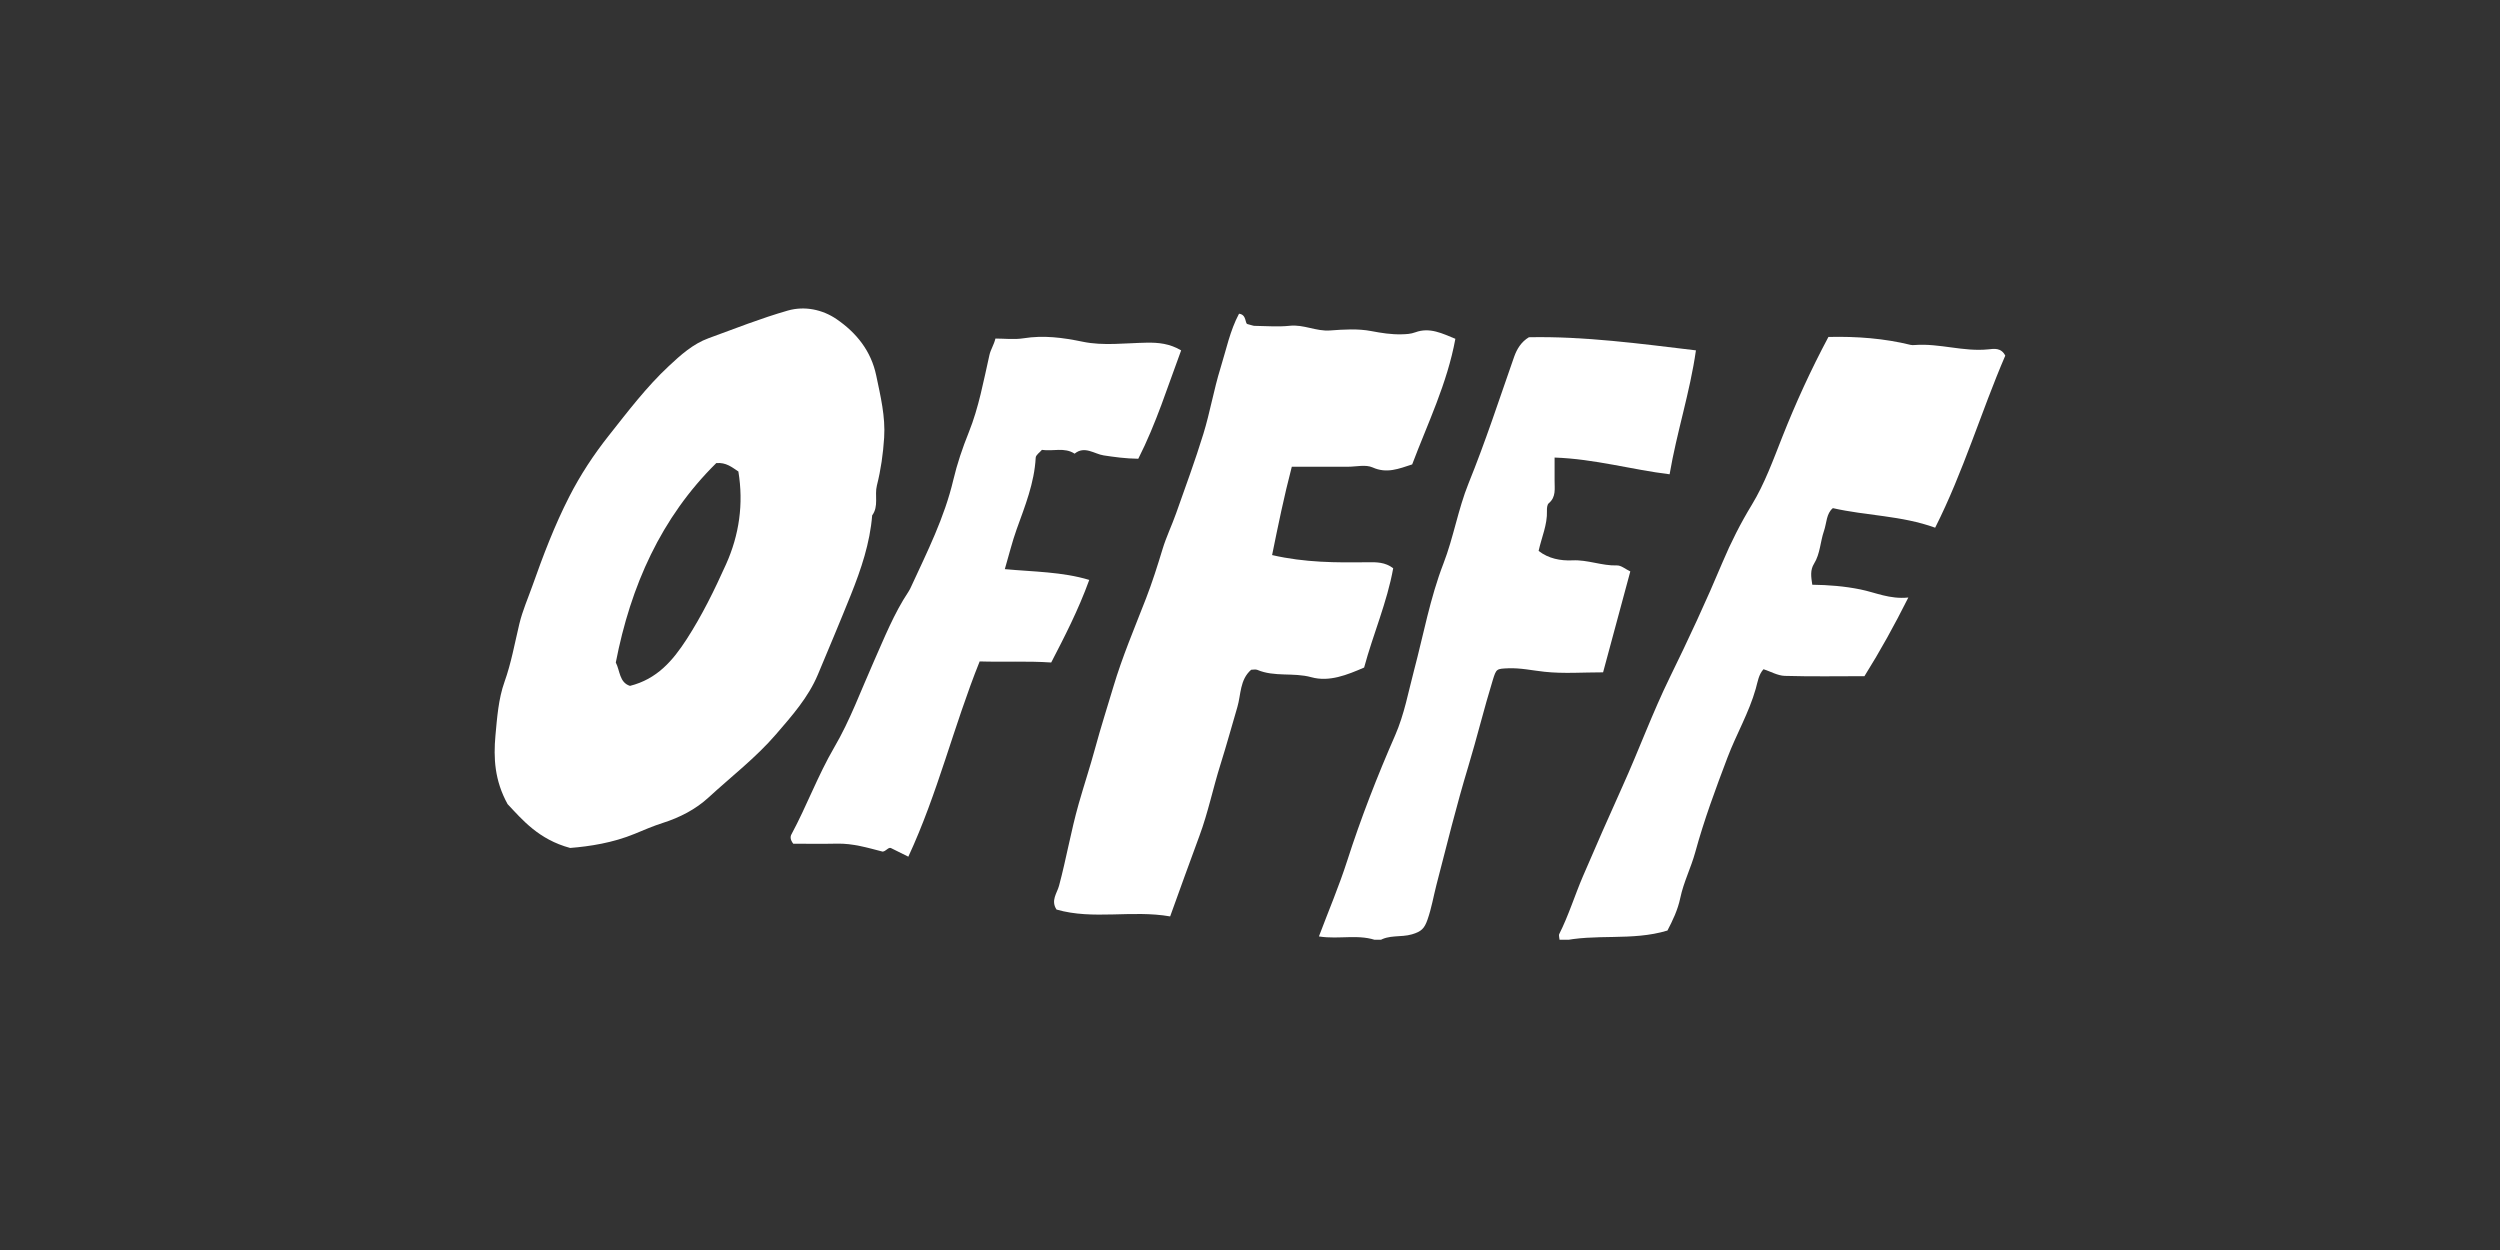 <svg xmlns="http://www.w3.org/2000/svg" xmlns:xlink="http://www.w3.org/1999/xlink" width="400" zoomAndPan="magnify" viewBox="0 0 300 150" height="200" preserveAspectRatio="xMidYMid meet" version="1.0"><rect x="0" y="0" width="300" height="150" fill="#333333" stroke="none"/><defs><clipPath id="bb8dbb7509"><path d="M 126 37.02 L 175 37.02 L 175 110 L 126 110 Z M 126 37.02 " clip-rule="nonzero"/></clipPath><clipPath id="a1693df959"><path d="M 187 40 L 240.797 40 L 240.797 112.77 L 187 112.77 Z M 187 40 " clip-rule="nonzero"/></clipPath><clipPath id="ceaa28f73d"><path d="M 59.297 37.02 L 107 37.02 L 107 102 L 59.297 102 Z M 59.297 37.02 " clip-rule="nonzero"/></clipPath><clipPath id="2d6c4c04a9"><path d="M 158 40 L 204 40 L 204 112.77 L 158 112.77 Z M 158 40 " clip-rule="nonzero"/></clipPath></defs><g clip-path="url(#bb8dbb7509)"><path fill="#ffffff" d="M 148.68 37.648 C 149.605 37.742 149.387 38.812 149.684 38.887 C 150.234 39.027 150.387 39.102 150.543 39.102 C 151.949 39.117 153.371 39.242 154.762 39.094 C 156.438 38.91 157.938 39.781 159.605 39.656 C 161.25 39.535 162.957 39.422 164.555 39.73 C 165.77 39.961 166.949 40.148 168.172 40.117 C 168.73 40.102 169.266 40.09 169.844 39.875 C 171.574 39.234 173.113 40.035 174.645 40.656 C 173.656 46.043 171.32 50.805 169.461 55.73 C 167.848 56.25 166.422 56.859 164.711 56.09 C 163.883 55.719 162.754 56.008 161.762 56.008 C 159.535 56.004 157.312 56.008 155.016 56.008 C 154.086 59.566 153.367 63.086 152.652 66.609 C 156.602 67.52 160.352 67.52 164.105 67.469 C 165.18 67.453 166.23 67.453 167.184 68.191 C 166.453 72.27 164.773 76.102 163.695 80.105 C 161.668 80.984 159.512 81.863 157.359 81.266 C 155.203 80.672 152.949 81.266 150.875 80.383 C 150.668 80.297 150.395 80.371 150.141 80.371 C 148.762 81.566 148.926 83.359 148.484 84.844 C 147.805 87.148 147.172 89.465 146.449 91.762 C 145.559 94.59 144.969 97.508 143.934 100.297 C 142.73 103.531 141.574 106.781 140.418 109.969 C 135.824 109.168 131.188 110.418 126.781 109.145 C 126.07 108.055 126.848 107.172 127.082 106.301 C 127.957 103.043 128.516 99.723 129.438 96.477 C 130.074 94.238 130.809 92.027 131.414 89.793 C 132.086 87.316 132.871 84.867 133.602 82.418 C 134.676 78.812 136.16 75.324 137.523 71.812 C 138.277 69.863 138.902 67.883 139.508 65.887 C 139.949 64.434 140.621 63.047 141.129 61.609 C 142.25 58.438 143.418 55.277 144.406 52.062 C 145.207 49.461 145.656 46.75 146.465 44.148 C 147.145 41.965 147.598 39.68 148.68 37.652 Z M 148.68 37.648 " fill-opacity="1" fill-rule="nonzero"/></g><g clip-path="url(#a1693df959)"><path fill="#ffffff" d="M 219.414 40.434 C 222.875 40.355 226.102 40.609 229.281 41.387 C 229.438 41.426 229.613 41.418 229.777 41.402 C 232.738 41.18 235.621 42.23 238.594 41.922 C 239.301 41.848 240.129 41.699 240.633 42.676 C 237.734 49.398 235.625 56.57 232.219 63.324 C 228.168 61.859 224.02 61.902 219.945 60.977 C 219.148 61.625 219.207 62.758 218.875 63.723 C 218.43 65.012 218.426 66.445 217.691 67.633 C 217.207 68.41 217.324 69.184 217.473 70.168 C 219.414 70.191 221.34 70.344 223.246 70.73 C 225.055 71.094 226.758 71.93 229 71.703 C 227.309 75.07 225.652 78.07 223.734 81.141 C 220.578 81.141 217.371 81.199 214.168 81.105 C 213.324 81.078 212.492 80.59 211.625 80.305 C 211.039 80.926 210.922 81.824 210.691 82.648 C 209.875 85.531 208.355 88.117 207.301 90.898 C 205.879 94.648 204.488 98.395 203.43 102.27 C 202.922 104.121 202.027 105.875 201.637 107.742 C 201.328 109.219 200.711 110.477 200.094 111.664 C 195.797 112.969 191.43 111.977 187.168 112.98 C 187.137 112.531 187.023 112.254 187.113 112.078 C 188.238 109.844 188.969 107.445 189.953 105.152 C 191.508 101.531 193.094 97.914 194.715 94.328 C 196.672 90 198.297 85.531 200.395 81.25 C 202.617 76.715 204.754 72.121 206.715 67.445 C 207.699 65.109 208.871 62.785 210.227 60.562 C 211.758 58.039 212.785 55.191 213.879 52.422 C 215.484 48.371 217.285 44.418 219.41 40.434 Z M 219.414 40.434 " fill-opacity="1" fill-rule="nonzero"/></g><g clip-path="url(#ceaa28f73d)"><path fill="#ffffff" d="M 68.414 101.754 C 64.633 100.734 62.676 98.367 60.91 96.492 C 59.344 93.652 59.211 90.965 59.453 88.27 C 59.652 86.105 59.816 83.859 60.535 81.84 C 61.355 79.547 61.766 77.184 62.324 74.855 C 62.707 73.266 63.352 71.816 63.887 70.305 C 65.176 66.664 66.539 63.07 68.305 59.609 C 69.645 56.984 71.246 54.555 73.039 52.289 C 75.324 49.406 77.559 46.445 80.266 43.922 C 81.684 42.598 83.152 41.27 85.027 40.586 C 88.184 39.434 91.32 38.188 94.543 37.266 C 96.547 36.695 98.699 37.133 100.41 38.312 C 102.77 39.938 104.531 42.105 105.148 45.066 C 105.66 47.531 106.262 49.969 106.098 52.52 C 105.973 54.461 105.703 56.375 105.227 58.258 C 104.93 59.438 105.473 60.746 104.66 61.844 C 104.395 65.176 103.336 68.297 102.109 71.367 C 100.824 74.574 99.48 77.762 98.145 80.949 C 96.992 83.699 95.035 85.895 93.129 88.109 C 90.703 90.93 87.742 93.195 85.016 95.707 C 83.473 97.125 81.566 98.105 79.539 98.75 C 78.387 99.117 77.285 99.594 76.172 100.055 C 73.543 101.141 70.754 101.57 68.414 101.754 Z M 75.598 82.305 C 78.84 81.492 80.73 79.289 82.406 76.695 C 84.25 73.84 85.734 70.805 87.117 67.73 C 88.707 64.199 89.246 60.461 88.605 56.578 C 87.824 56.066 87.141 55.469 85.953 55.57 C 79.328 62.113 75.68 70.301 73.895 79.504 C 74.402 80.465 74.312 81.902 75.598 82.305 Z M 75.598 82.305 " fill-opacity="1" fill-rule="nonzero"/></g><path fill="#ffffff" d="M 136.598 55.051 C 135 55.027 133.727 54.84 132.438 54.648 C 131.336 54.484 130.148 53.449 128.953 54.441 C 127.734 53.641 126.375 54.184 125.031 53.984 C 124.77 54.297 124.301 54.594 124.285 54.918 C 124.125 57.953 123.004 60.715 121.996 63.52 C 121.457 65.023 121.082 66.582 120.578 68.297 C 124.07 68.621 127.453 68.609 130.711 69.59 C 129.387 73.242 127.715 76.465 126.145 79.5 C 123.23 79.305 120.383 79.461 117.559 79.371 C 114.441 87.125 112.531 95.207 109 102.801 C 108.312 102.461 107.668 102.141 106.887 101.754 C 106.574 101.672 106.324 102.148 105.918 102.195 C 104.117 101.73 102.34 101.195 100.445 101.238 C 98.641 101.277 96.836 101.246 95.191 101.246 C 94.805 100.758 94.832 100.383 94.969 100.129 C 96.809 96.715 98.137 93.066 100.105 89.691 C 102.004 86.449 103.309 82.863 104.844 79.414 C 106.121 76.547 107.27 73.625 109.02 70.996 C 109.152 70.797 109.258 70.578 109.355 70.359 C 111.273 66.199 113.332 62.113 114.398 57.59 C 114.852 55.668 115.5 53.75 116.254 51.879 C 117.453 48.902 118.027 45.719 118.734 42.594 C 118.883 41.938 119.254 41.418 119.453 40.625 C 120.543 40.625 121.707 40.77 122.82 40.594 C 125.242 40.211 127.523 40.508 129.93 41.008 C 132.391 41.523 135.039 41.164 137.605 41.121 C 139.004 41.098 140.344 41.223 141.738 42.043 C 140.125 46.367 138.75 50.805 136.594 55.051 Z M 136.598 55.051 " fill-opacity="1" fill-rule="nonzero"/><g clip-path="url(#2d6c4c04a9)"><path fill="#ffffff" d="M 183.469 40.469 C 190.125 40.336 196.742 41.238 203.512 42.043 C 202.793 47.094 201.223 51.82 200.352 56.914 C 195.801 56.359 191.379 55.074 186.551 54.906 C 186.551 55.879 186.559 56.766 186.551 57.656 C 186.539 58.621 186.762 59.633 185.844 60.398 C 185.652 60.562 185.621 61.004 185.633 61.312 C 185.691 62.961 185 64.453 184.633 66.109 C 185.816 67.031 187.262 67.309 188.691 67.242 C 190.523 67.152 192.223 67.91 194.039 67.852 C 194.539 67.836 195.047 68.293 195.637 68.57 C 194.547 72.617 193.465 76.629 192.371 80.68 C 189.957 80.68 187.625 80.859 185.34 80.613 C 183.891 80.457 182.461 80.137 180.988 80.195 C 179.586 80.254 179.559 80.238 179.137 81.598 C 178.078 85.043 177.23 88.547 176.188 91.996 C 174.773 96.672 173.605 101.426 172.379 106.16 C 172.02 107.555 171.789 108.961 171.305 110.344 C 170.926 111.43 170.566 111.785 169.434 112.121 C 168.102 112.516 166.633 112.125 165.426 112.945 C 163.156 112.008 160.73 112.773 158.27 112.371 C 159.438 109.277 160.688 106.332 161.66 103.305 C 163.309 98.168 165.262 93.16 167.422 88.227 C 168.52 85.715 169.004 83.016 169.699 80.387 C 170.828 76.121 171.613 71.762 173.211 67.629 C 174.43 64.48 174.969 61.109 176.23 57.992 C 178.254 53.004 179.918 47.895 181.695 42.82 C 182.016 41.91 182.531 41.031 183.469 40.469 Z M 183.469 40.469 " fill-opacity="1" fill-rule="nonzero"/></g></svg>